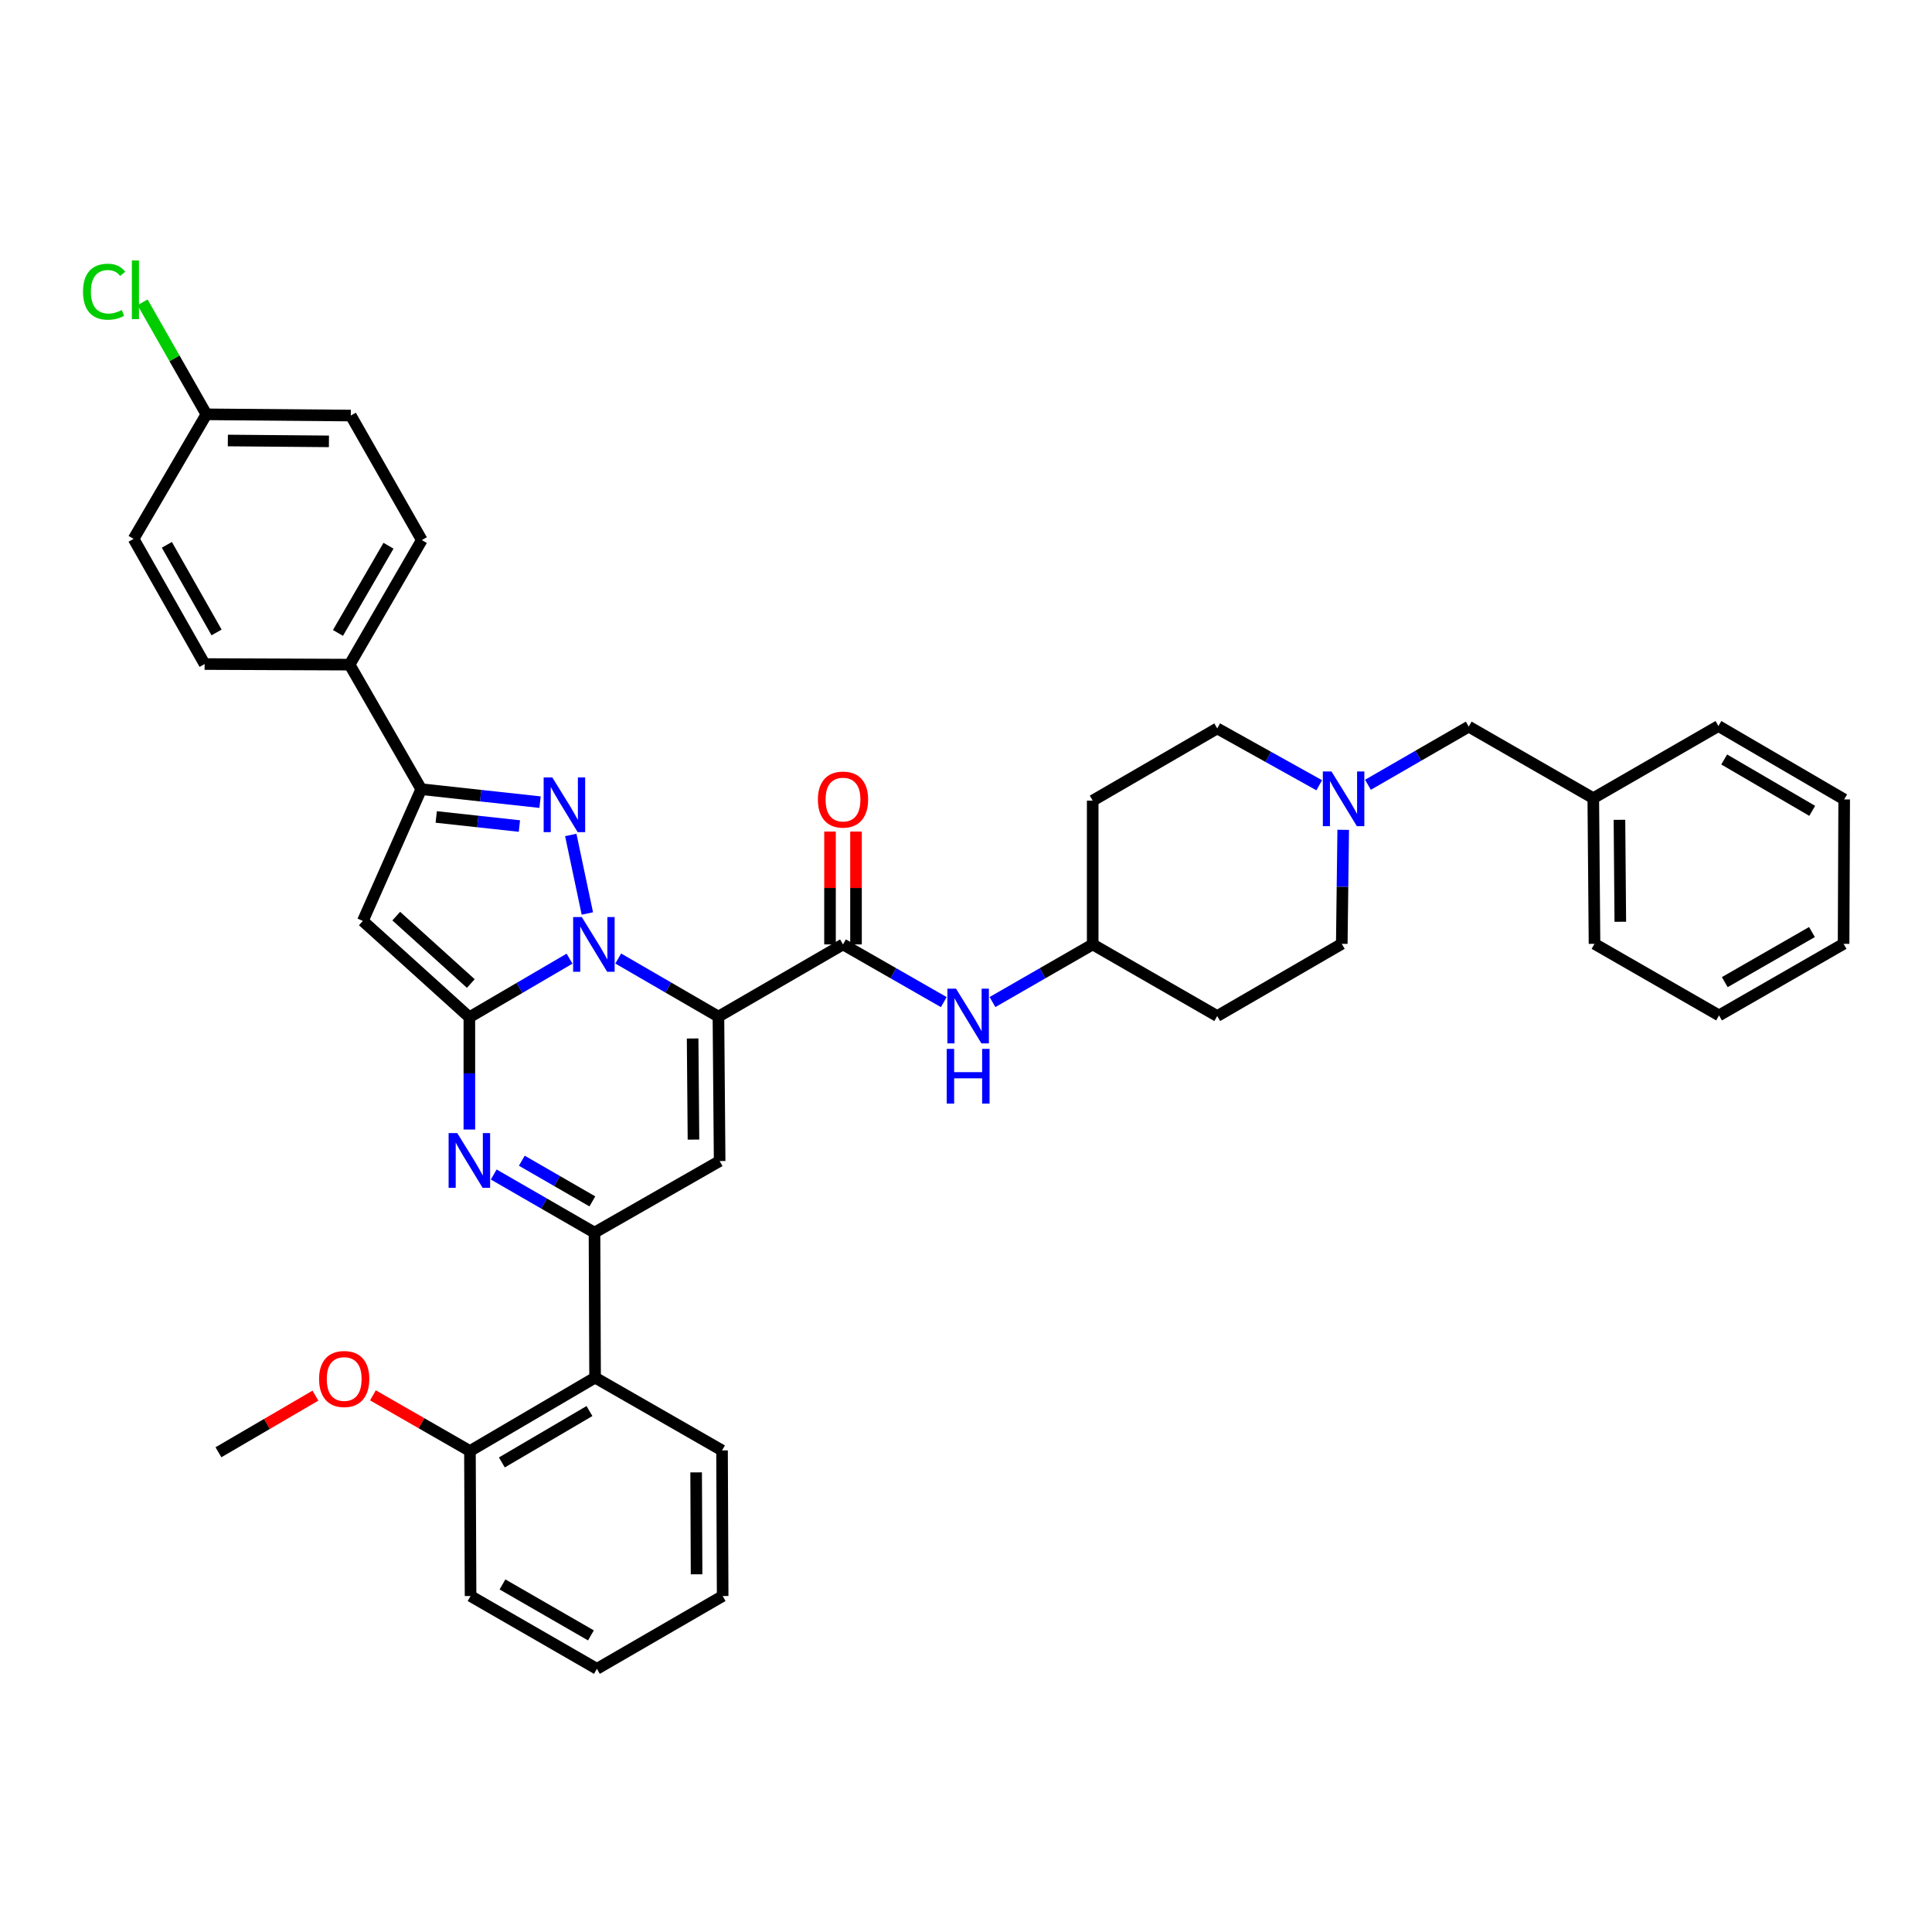 <?xml version='1.0' encoding='iso-8859-1'?>
<svg version='1.1' baseProfile='full'
              xmlns='http://www.w3.org/2000/svg'
                      xmlns:rdkit='http://www.rdkit.org/xml'
                      xmlns:xlink='http://www.w3.org/1999/xlink'
                  xml:space='preserve'
width='1000px' height='1000px' viewBox='0 0 1000 1000'>
<!-- END OF HEADER -->
<rect style='opacity:1.0;fill:#FFFFFF;stroke:none' width='1000' height='1000' x='0' y='0'> </rect>
<path class='bond-0' d='M 319.998,496.131 L 345.928,511.161' style='fill:none;fill-rule:evenodd;stroke:#0000FF;stroke-width:6px;stroke-linecap:butt;stroke-linejoin:miter;stroke-opacity:1' />
<path class='bond-0' d='M 345.928,511.161 L 371.857,526.19' style='fill:none;fill-rule:evenodd;stroke:#000000;stroke-width:6px;stroke-linecap:butt;stroke-linejoin:miter;stroke-opacity:1' />
<path class='bond-1' d='M 294.789,496.2 L 268.865,511.363' style='fill:none;fill-rule:evenodd;stroke:#0000FF;stroke-width:6px;stroke-linecap:butt;stroke-linejoin:miter;stroke-opacity:1' />
<path class='bond-1' d='M 268.865,511.363 L 242.941,526.527' style='fill:none;fill-rule:evenodd;stroke:#000000;stroke-width:6px;stroke-linecap:butt;stroke-linejoin:miter;stroke-opacity:1' />
<path class='bond-2' d='M 304.015,472.819 L 295.43,432.167' style='fill:none;fill-rule:evenodd;stroke:#0000FF;stroke-width:6px;stroke-linecap:butt;stroke-linejoin:miter;stroke-opacity:1' />
<path class='bond-4' d='M 371.857,526.19 L 372.485,600.957' style='fill:none;fill-rule:evenodd;stroke:#000000;stroke-width:6px;stroke-linecap:butt;stroke-linejoin:miter;stroke-opacity:1' />
<path class='bond-4' d='M 358.501,537.518 L 358.94,589.855' style='fill:none;fill-rule:evenodd;stroke:#000000;stroke-width:6px;stroke-linecap:butt;stroke-linejoin:miter;stroke-opacity:1' />
<path class='bond-7' d='M 371.857,526.19 L 436.341,488.826' style='fill:none;fill-rule:evenodd;stroke:#000000;stroke-width:6px;stroke-linecap:butt;stroke-linejoin:miter;stroke-opacity:1' />
<path class='bond-3' d='M 242.941,526.527 L 242.941,555.582' style='fill:none;fill-rule:evenodd;stroke:#000000;stroke-width:6px;stroke-linecap:butt;stroke-linejoin:miter;stroke-opacity:1' />
<path class='bond-3' d='M 242.941,555.582 L 242.941,584.638' style='fill:none;fill-rule:evenodd;stroke:#0000FF;stroke-width:6px;stroke-linecap:butt;stroke-linejoin:miter;stroke-opacity:1' />
<path class='bond-6' d='M 242.941,526.527 L 187.806,476.682' style='fill:none;fill-rule:evenodd;stroke:#000000;stroke-width:6px;stroke-linecap:butt;stroke-linejoin:miter;stroke-opacity:1' />
<path class='bond-6' d='M 243.692,509.072 L 205.097,474.181' style='fill:none;fill-rule:evenodd;stroke:#000000;stroke-width:6px;stroke-linecap:butt;stroke-linejoin:miter;stroke-opacity:1' />
<path class='bond-8' d='M 279.532,415.193 L 248.779,411.835' style='fill:none;fill-rule:evenodd;stroke:#0000FF;stroke-width:6px;stroke-linecap:butt;stroke-linejoin:miter;stroke-opacity:1' />
<path class='bond-8' d='M 248.779,411.835 L 218.027,408.477' style='fill:none;fill-rule:evenodd;stroke:#000000;stroke-width:6px;stroke-linecap:butt;stroke-linejoin:miter;stroke-opacity:1' />
<path class='bond-8' d='M 268.846,427.558 L 247.319,425.207' style='fill:none;fill-rule:evenodd;stroke:#0000FF;stroke-width:6px;stroke-linecap:butt;stroke-linejoin:miter;stroke-opacity:1' />
<path class='bond-8' d='M 247.319,425.207 L 225.792,422.856' style='fill:none;fill-rule:evenodd;stroke:#000000;stroke-width:6px;stroke-linecap:butt;stroke-linejoin:miter;stroke-opacity:1' />
<path class='bond-40' d='M 255.551,607.922 L 281.63,622.961' style='fill:none;fill-rule:evenodd;stroke:#0000FF;stroke-width:6px;stroke-linecap:butt;stroke-linejoin:miter;stroke-opacity:1' />
<path class='bond-40' d='M 281.63,622.961 L 307.709,638.001' style='fill:none;fill-rule:evenodd;stroke:#000000;stroke-width:6px;stroke-linecap:butt;stroke-linejoin:miter;stroke-opacity:1' />
<path class='bond-40' d='M 270.094,600.781 L 288.35,611.309' style='fill:none;fill-rule:evenodd;stroke:#0000FF;stroke-width:6px;stroke-linecap:butt;stroke-linejoin:miter;stroke-opacity:1' />
<path class='bond-40' d='M 288.35,611.309 L 306.605,621.836' style='fill:none;fill-rule:evenodd;stroke:#000000;stroke-width:6px;stroke-linecap:butt;stroke-linejoin:miter;stroke-opacity:1' />
<path class='bond-5' d='M 372.485,600.957 L 307.709,638.001' style='fill:none;fill-rule:evenodd;stroke:#000000;stroke-width:6px;stroke-linecap:butt;stroke-linejoin:miter;stroke-opacity:1' />
<path class='bond-9' d='M 307.709,638.001 L 308.016,713.051' style='fill:none;fill-rule:evenodd;stroke:#000000;stroke-width:6px;stroke-linecap:butt;stroke-linejoin:miter;stroke-opacity:1' />
<path class='bond-39' d='M 187.806,476.682 L 218.027,408.477' style='fill:none;fill-rule:evenodd;stroke:#000000;stroke-width:6px;stroke-linecap:butt;stroke-linejoin:miter;stroke-opacity:1' />
<path class='bond-10' d='M 436.341,488.826 L 462.422,503.758' style='fill:none;fill-rule:evenodd;stroke:#000000;stroke-width:6px;stroke-linecap:butt;stroke-linejoin:miter;stroke-opacity:1' />
<path class='bond-10' d='M 462.422,503.758 L 488.504,518.689' style='fill:none;fill-rule:evenodd;stroke:#0000FF;stroke-width:6px;stroke-linecap:butt;stroke-linejoin:miter;stroke-opacity:1' />
<path class='bond-13' d='M 443.067,488.826 L 443.067,459.618' style='fill:none;fill-rule:evenodd;stroke:#000000;stroke-width:6px;stroke-linecap:butt;stroke-linejoin:miter;stroke-opacity:1' />
<path class='bond-13' d='M 443.067,459.618 L 443.067,430.411' style='fill:none;fill-rule:evenodd;stroke:#FF0000;stroke-width:6px;stroke-linecap:butt;stroke-linejoin:miter;stroke-opacity:1' />
<path class='bond-13' d='M 429.616,488.826 L 429.616,459.618' style='fill:none;fill-rule:evenodd;stroke:#000000;stroke-width:6px;stroke-linecap:butt;stroke-linejoin:miter;stroke-opacity:1' />
<path class='bond-13' d='M 429.616,459.618 L 429.616,430.411' style='fill:none;fill-rule:evenodd;stroke:#FF0000;stroke-width:6px;stroke-linecap:butt;stroke-linejoin:miter;stroke-opacity:1' />
<path class='bond-12' d='M 218.027,408.477 L 180.961,344.015' style='fill:none;fill-rule:evenodd;stroke:#000000;stroke-width:6px;stroke-linecap:butt;stroke-linejoin:miter;stroke-opacity:1' />
<path class='bond-14' d='M 308.016,713.051 L 243.24,751.051' style='fill:none;fill-rule:evenodd;stroke:#000000;stroke-width:6px;stroke-linecap:butt;stroke-linejoin:miter;stroke-opacity:1' />
<path class='bond-14' d='M 305.106,730.354 L 259.763,756.954' style='fill:none;fill-rule:evenodd;stroke:#000000;stroke-width:6px;stroke-linecap:butt;stroke-linejoin:miter;stroke-opacity:1' />
<path class='bond-29' d='M 308.016,713.051 L 373.725,750.738' style='fill:none;fill-rule:evenodd;stroke:#000000;stroke-width:6px;stroke-linecap:butt;stroke-linejoin:miter;stroke-opacity:1' />
<path class='bond-15' d='M 513.709,518.66 L 539.644,503.743' style='fill:none;fill-rule:evenodd;stroke:#0000FF;stroke-width:6px;stroke-linecap:butt;stroke-linejoin:miter;stroke-opacity:1' />
<path class='bond-15' d='M 539.644,503.743 L 565.578,488.826' style='fill:none;fill-rule:evenodd;stroke:#000000;stroke-width:6px;stroke-linecap:butt;stroke-linejoin:miter;stroke-opacity:1' />
<path class='bond-11' d='M 695.242,429.512 L 694.872,459.02' style='fill:none;fill-rule:evenodd;stroke:#0000FF;stroke-width:6px;stroke-linecap:butt;stroke-linejoin:miter;stroke-opacity:1' />
<path class='bond-11' d='M 694.872,459.02 L 694.502,488.527' style='fill:none;fill-rule:evenodd;stroke:#000000;stroke-width:6px;stroke-linecap:butt;stroke-linejoin:miter;stroke-opacity:1' />
<path class='bond-16' d='M 708.053,406.2 L 734.132,391.152' style='fill:none;fill-rule:evenodd;stroke:#0000FF;stroke-width:6px;stroke-linecap:butt;stroke-linejoin:miter;stroke-opacity:1' />
<path class='bond-16' d='M 734.132,391.152 L 760.211,376.104' style='fill:none;fill-rule:evenodd;stroke:#000000;stroke-width:6px;stroke-linecap:butt;stroke-linejoin:miter;stroke-opacity:1' />
<path class='bond-42' d='M 682.831,406.449 L 656.432,391.74' style='fill:none;fill-rule:evenodd;stroke:#0000FF;stroke-width:6px;stroke-linecap:butt;stroke-linejoin:miter;stroke-opacity:1' />
<path class='bond-42' d='M 656.432,391.74 L 630.033,377.03' style='fill:none;fill-rule:evenodd;stroke:#000000;stroke-width:6px;stroke-linecap:butt;stroke-linejoin:miter;stroke-opacity:1' />
<path class='bond-17' d='M 180.961,344.015 L 218.326,279.546' style='fill:none;fill-rule:evenodd;stroke:#000000;stroke-width:6px;stroke-linecap:butt;stroke-linejoin:miter;stroke-opacity:1' />
<path class='bond-17' d='M 174.928,327.599 L 201.083,282.471' style='fill:none;fill-rule:evenodd;stroke:#000000;stroke-width:6px;stroke-linecap:butt;stroke-linejoin:miter;stroke-opacity:1' />
<path class='bond-18' d='M 180.961,344.015 L 105.91,343.708' style='fill:none;fill-rule:evenodd;stroke:#000000;stroke-width:6px;stroke-linecap:butt;stroke-linejoin:miter;stroke-opacity:1' />
<path class='bond-28' d='M 243.24,751.051 L 218.134,736.639' style='fill:none;fill-rule:evenodd;stroke:#000000;stroke-width:6px;stroke-linecap:butt;stroke-linejoin:miter;stroke-opacity:1' />
<path class='bond-28' d='M 218.134,736.639 L 193.027,722.226' style='fill:none;fill-rule:evenodd;stroke:#FF0000;stroke-width:6px;stroke-linecap:butt;stroke-linejoin:miter;stroke-opacity:1' />
<path class='bond-30' d='M 243.24,751.051 L 243.562,826.102' style='fill:none;fill-rule:evenodd;stroke:#000000;stroke-width:6px;stroke-linecap:butt;stroke-linejoin:miter;stroke-opacity:1' />
<path class='bond-19' d='M 565.578,488.826 L 630.033,525.906' style='fill:none;fill-rule:evenodd;stroke:#000000;stroke-width:6px;stroke-linecap:butt;stroke-linejoin:miter;stroke-opacity:1' />
<path class='bond-20' d='M 565.578,488.826 L 565.578,414.403' style='fill:none;fill-rule:evenodd;stroke:#000000;stroke-width:6px;stroke-linecap:butt;stroke-linejoin:miter;stroke-opacity:1' />
<path class='bond-27' d='M 760.211,376.104 L 824.681,413.14' style='fill:none;fill-rule:evenodd;stroke:#000000;stroke-width:6px;stroke-linecap:butt;stroke-linejoin:miter;stroke-opacity:1' />
<path class='bond-24' d='M 218.326,279.546 L 181.581,215.092' style='fill:none;fill-rule:evenodd;stroke:#000000;stroke-width:6px;stroke-linecap:butt;stroke-linejoin:miter;stroke-opacity:1' />
<path class='bond-25' d='M 105.91,343.708 L 69.15,278.918' style='fill:none;fill-rule:evenodd;stroke:#000000;stroke-width:6px;stroke-linecap:butt;stroke-linejoin:miter;stroke-opacity:1' />
<path class='bond-25' d='M 112.096,327.352 L 86.364,281.999' style='fill:none;fill-rule:evenodd;stroke:#000000;stroke-width:6px;stroke-linecap:butt;stroke-linejoin:miter;stroke-opacity:1' />
<path class='bond-21' d='M 630.033,525.906 L 694.502,488.527' style='fill:none;fill-rule:evenodd;stroke:#000000;stroke-width:6px;stroke-linecap:butt;stroke-linejoin:miter;stroke-opacity:1' />
<path class='bond-22' d='M 565.578,414.403 L 630.033,377.03' style='fill:none;fill-rule:evenodd;stroke:#000000;stroke-width:6px;stroke-linecap:butt;stroke-linejoin:miter;stroke-opacity:1' />
<path class='bond-23' d='M 106.837,214.456 L 181.581,215.092' style='fill:none;fill-rule:evenodd;stroke:#000000;stroke-width:6px;stroke-linecap:butt;stroke-linejoin:miter;stroke-opacity:1' />
<path class='bond-23' d='M 117.934,228.002 L 170.255,228.447' style='fill:none;fill-rule:evenodd;stroke:#000000;stroke-width:6px;stroke-linecap:butt;stroke-linejoin:miter;stroke-opacity:1' />
<path class='bond-26' d='M 106.837,214.456 L 90.312,185.47' style='fill:none;fill-rule:evenodd;stroke:#000000;stroke-width:6px;stroke-linecap:butt;stroke-linejoin:miter;stroke-opacity:1' />
<path class='bond-26' d='M 90.312,185.47 L 73.787,156.483' style='fill:none;fill-rule:evenodd;stroke:#00CC00;stroke-width:6px;stroke-linecap:butt;stroke-linejoin:miter;stroke-opacity:1' />
<path class='bond-41' d='M 106.837,214.456 L 69.15,278.918' style='fill:none;fill-rule:evenodd;stroke:#000000;stroke-width:6px;stroke-linecap:butt;stroke-linejoin:miter;stroke-opacity:1' />
<path class='bond-31' d='M 824.681,413.14 L 825.316,488.527' style='fill:none;fill-rule:evenodd;stroke:#000000;stroke-width:6px;stroke-linecap:butt;stroke-linejoin:miter;stroke-opacity:1' />
<path class='bond-31' d='M 838.227,424.334 L 838.671,477.105' style='fill:none;fill-rule:evenodd;stroke:#000000;stroke-width:6px;stroke-linecap:butt;stroke-linejoin:miter;stroke-opacity:1' />
<path class='bond-32' d='M 824.681,413.14 L 889.456,375.79' style='fill:none;fill-rule:evenodd;stroke:#000000;stroke-width:6px;stroke-linecap:butt;stroke-linejoin:miter;stroke-opacity:1' />
<path class='bond-33' d='M 163.267,722.378 L 138.164,737.036' style='fill:none;fill-rule:evenodd;stroke:#FF0000;stroke-width:6px;stroke-linecap:butt;stroke-linejoin:miter;stroke-opacity:1' />
<path class='bond-33' d='M 138.164,737.036 L 113.062,751.694' style='fill:none;fill-rule:evenodd;stroke:#000000;stroke-width:6px;stroke-linecap:butt;stroke-linejoin:miter;stroke-opacity:1' />
<path class='bond-34' d='M 373.725,750.738 L 374.047,826.102' style='fill:none;fill-rule:evenodd;stroke:#000000;stroke-width:6px;stroke-linecap:butt;stroke-linejoin:miter;stroke-opacity:1' />
<path class='bond-34' d='M 360.323,762.1 L 360.547,814.855' style='fill:none;fill-rule:evenodd;stroke:#000000;stroke-width:6px;stroke-linecap:butt;stroke-linejoin:miter;stroke-opacity:1' />
<path class='bond-35' d='M 243.562,826.102 L 308.957,863.788' style='fill:none;fill-rule:evenodd;stroke:#000000;stroke-width:6px;stroke-linecap:butt;stroke-linejoin:miter;stroke-opacity:1' />
<path class='bond-35' d='M 260.087,820.101 L 305.864,846.481' style='fill:none;fill-rule:evenodd;stroke:#000000;stroke-width:6px;stroke-linecap:butt;stroke-linejoin:miter;stroke-opacity:1' />
<path class='bond-36' d='M 825.316,488.527 L 889.77,525.57' style='fill:none;fill-rule:evenodd;stroke:#000000;stroke-width:6px;stroke-linecap:butt;stroke-linejoin:miter;stroke-opacity:1' />
<path class='bond-37' d='M 889.456,375.79 L 954.545,413.775' style='fill:none;fill-rule:evenodd;stroke:#000000;stroke-width:6px;stroke-linecap:butt;stroke-linejoin:miter;stroke-opacity:1' />
<path class='bond-37' d='M 892.44,393.105 L 938.002,419.695' style='fill:none;fill-rule:evenodd;stroke:#000000;stroke-width:6px;stroke-linecap:butt;stroke-linejoin:miter;stroke-opacity:1' />
<path class='bond-43' d='M 374.047,826.102 L 308.957,863.788' style='fill:none;fill-rule:evenodd;stroke:#000000;stroke-width:6px;stroke-linecap:butt;stroke-linejoin:miter;stroke-opacity:1' />
<path class='bond-44' d='M 889.77,525.57 L 954.239,488.527' style='fill:none;fill-rule:evenodd;stroke:#000000;stroke-width:6px;stroke-linecap:butt;stroke-linejoin:miter;stroke-opacity:1' />
<path class='bond-44' d='M 892.739,508.351 L 937.867,482.42' style='fill:none;fill-rule:evenodd;stroke:#000000;stroke-width:6px;stroke-linecap:butt;stroke-linejoin:miter;stroke-opacity:1' />
<path class='bond-38' d='M 954.545,413.775 L 954.239,488.527' style='fill:none;fill-rule:evenodd;stroke:#000000;stroke-width:6px;stroke-linecap:butt;stroke-linejoin:miter;stroke-opacity:1' />
<path  class='atom-0' d='M 301.136 474.666
L 310.416 489.666
Q 311.336 491.146, 312.816 493.826
Q 314.296 496.506, 314.376 496.666
L 314.376 474.666
L 318.136 474.666
L 318.136 502.986
L 314.256 502.986
L 304.296 486.586
Q 303.136 484.666, 301.896 482.466
Q 300.696 480.266, 300.336 479.586
L 300.336 502.986
L 296.656 502.986
L 296.656 474.666
L 301.136 474.666
' fill='#0000FF'/>
<path  class='atom-3' d='M 285.876 402.41
L 295.156 417.41
Q 296.076 418.89, 297.556 421.57
Q 299.036 424.25, 299.116 424.41
L 299.116 402.41
L 302.876 402.41
L 302.876 430.73
L 298.996 430.73
L 289.036 414.33
Q 287.876 412.41, 286.636 410.21
Q 285.436 408.01, 285.076 407.33
L 285.076 430.73
L 281.396 430.73
L 281.396 402.41
L 285.876 402.41
' fill='#0000FF'/>
<path  class='atom-4' d='M 236.681 586.491
L 245.961 601.491
Q 246.881 602.971, 248.361 605.651
Q 249.841 608.331, 249.921 608.491
L 249.921 586.491
L 253.681 586.491
L 253.681 614.811
L 249.801 614.811
L 239.841 598.411
Q 238.681 596.491, 237.441 594.291
Q 236.241 592.091, 235.881 591.411
L 235.881 614.811
L 232.201 614.811
L 232.201 586.491
L 236.681 586.491
' fill='#0000FF'/>
<path  class='atom-11' d='M 494.849 511.746
L 504.129 526.746
Q 505.049 528.226, 506.529 530.906
Q 508.009 533.586, 508.089 533.746
L 508.089 511.746
L 511.849 511.746
L 511.849 540.066
L 507.969 540.066
L 498.009 523.666
Q 496.849 521.746, 495.609 519.546
Q 494.409 517.346, 494.049 516.666
L 494.049 540.066
L 490.369 540.066
L 490.369 511.746
L 494.849 511.746
' fill='#0000FF'/>
<path  class='atom-11' d='M 490.029 542.898
L 493.869 542.898
L 493.869 554.938
L 508.349 554.938
L 508.349 542.898
L 512.189 542.898
L 512.189 571.218
L 508.349 571.218
L 508.349 558.138
L 493.869 558.138
L 493.869 571.218
L 490.029 571.218
L 490.029 542.898
' fill='#0000FF'/>
<path  class='atom-12' d='M 689.183 399.316
L 698.463 414.316
Q 699.383 415.796, 700.863 418.476
Q 702.343 421.156, 702.423 421.316
L 702.423 399.316
L 706.183 399.316
L 706.183 427.636
L 702.303 427.636
L 692.343 411.236
Q 691.183 409.316, 689.943 407.116
Q 688.743 404.916, 688.383 404.236
L 688.383 427.636
L 684.703 427.636
L 684.703 399.316
L 689.183 399.316
' fill='#0000FF'/>
<path  class='atom-14' d='M 423.341 413.855
Q 423.341 407.055, 426.701 403.255
Q 430.061 399.455, 436.341 399.455
Q 442.621 399.455, 445.981 403.255
Q 449.341 407.055, 449.341 413.855
Q 449.341 420.735, 445.941 424.655
Q 442.541 428.535, 436.341 428.535
Q 430.101 428.535, 426.701 424.655
Q 423.341 420.775, 423.341 413.855
M 436.341 425.335
Q 440.661 425.335, 442.981 422.455
Q 445.341 419.535, 445.341 413.855
Q 445.341 408.295, 442.981 405.495
Q 440.661 402.655, 436.341 402.655
Q 432.021 402.655, 429.661 405.455
Q 427.341 408.255, 427.341 413.855
Q 427.341 419.575, 429.661 422.455
Q 432.021 425.335, 436.341 425.335
' fill='#FF0000'/>
<path  class='atom-27' d='M 42.972 150.982
Q 42.972 143.942, 46.252 140.262
Q 49.572 136.542, 55.852 136.542
Q 61.692 136.542, 64.812 140.662
L 62.172 142.822
Q 59.892 139.822, 55.852 139.822
Q 51.572 139.822, 49.292 142.702
Q 47.052 145.542, 47.052 150.982
Q 47.052 156.582, 49.372 159.462
Q 51.732 162.342, 56.292 162.342
Q 59.412 162.342, 63.052 160.462
L 64.172 163.462
Q 62.692 164.422, 60.452 164.982
Q 58.212 165.542, 55.732 165.542
Q 49.572 165.542, 46.252 161.782
Q 42.972 158.022, 42.972 150.982
' fill='#00CC00'/>
<path  class='atom-27' d='M 68.252 134.822
L 71.932 134.822
L 71.932 165.182
L 68.252 165.182
L 68.252 134.822
' fill='#00CC00'/>
<path  class='atom-29' d='M 165.151 713.767
Q 165.151 706.967, 168.511 703.167
Q 171.871 699.367, 178.151 699.367
Q 184.431 699.367, 187.791 703.167
Q 191.151 706.967, 191.151 713.767
Q 191.151 720.647, 187.751 724.567
Q 184.351 728.447, 178.151 728.447
Q 171.911 728.447, 168.511 724.567
Q 165.151 720.687, 165.151 713.767
M 178.151 725.247
Q 182.471 725.247, 184.791 722.367
Q 187.151 719.447, 187.151 713.767
Q 187.151 708.207, 184.791 705.407
Q 182.471 702.567, 178.151 702.567
Q 173.831 702.567, 171.471 705.367
Q 169.151 708.167, 169.151 713.767
Q 169.151 719.487, 171.471 722.367
Q 173.831 725.247, 178.151 725.247
' fill='#FF0000'/>
</svg>
